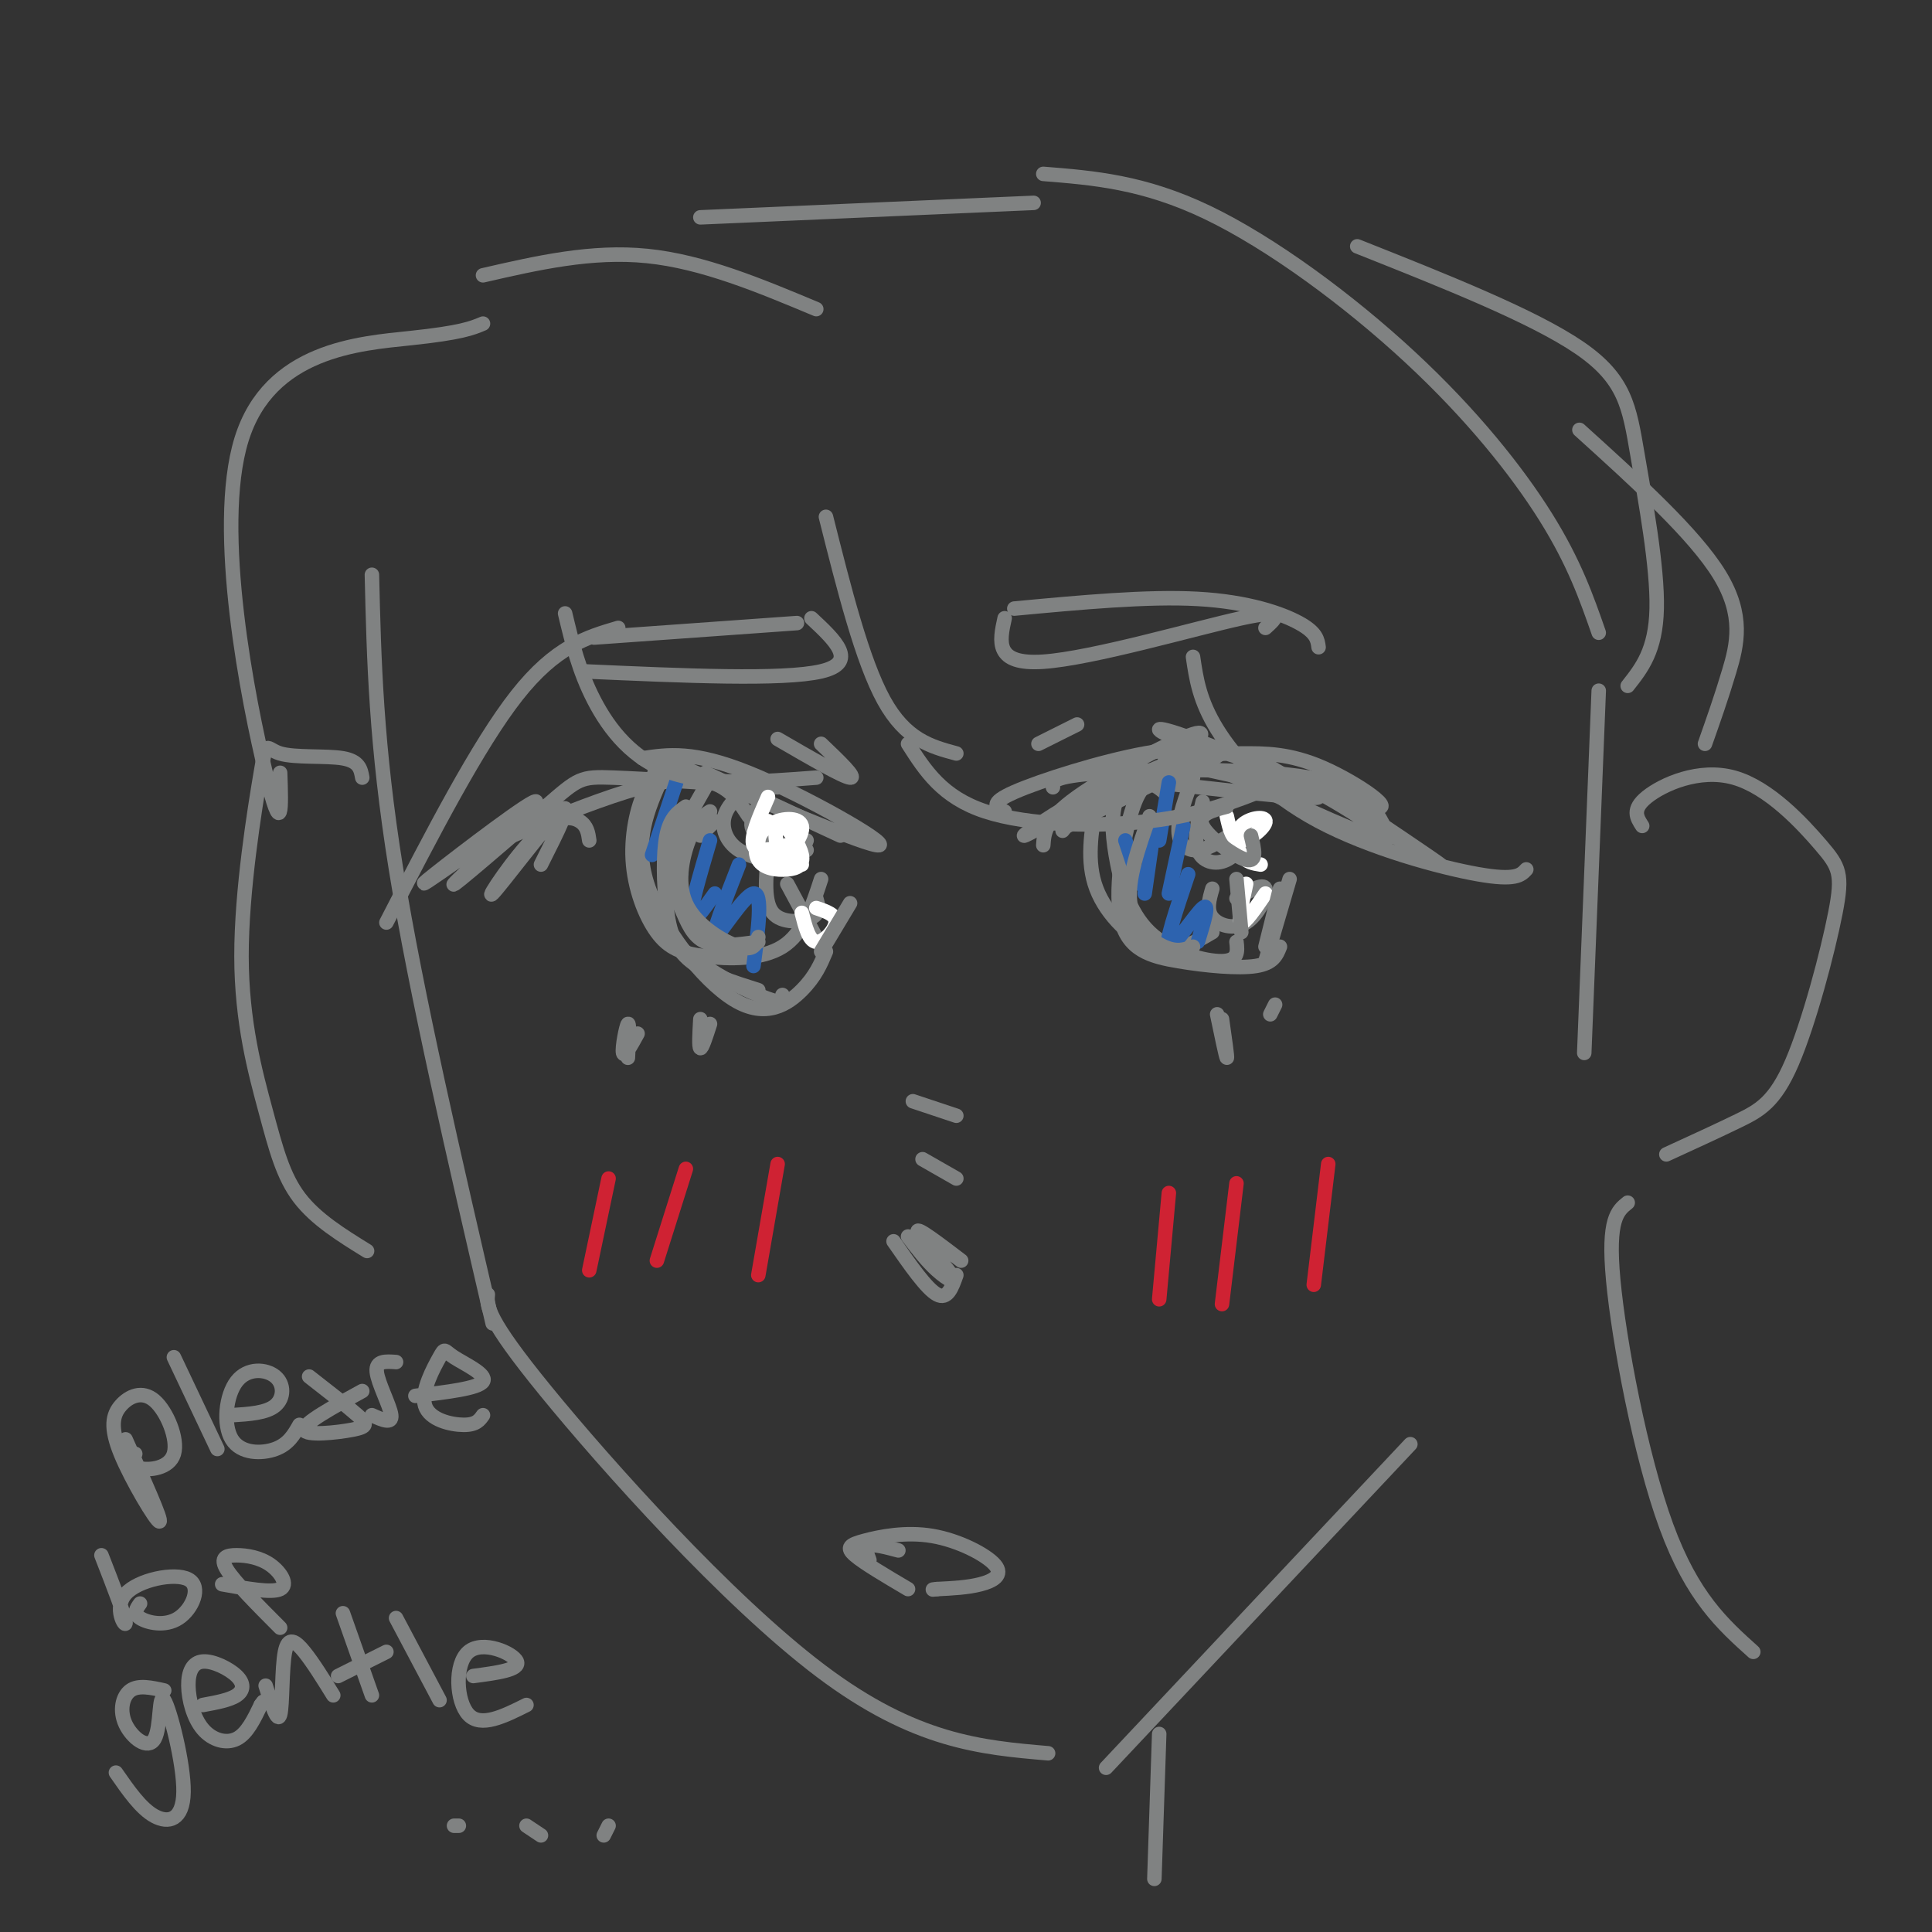 <svg viewBox='0 0 400 400' version='1.1' xmlns='http://www.w3.org/2000/svg' xmlns:xlink='http://www.w3.org/1999/xlink'><rect x="0" y="0" width="400" height="400" fill="#333333" stroke="none"/><g fill='none' stroke='rgb(128,130,130)' stroke-width='3' stroke-linecap='round' stroke-linejoin='round'><path d='M77,119c0.417,17.583 0.833,35.167 5,61c4.167,25.833 12.083,59.917 20,94'/><path d='M101,268c-0.222,2.378 -0.444,4.756 12,20c12.444,15.244 37.556,43.356 57,58c19.444,14.644 33.222,15.822 47,17'/><path d='M229,366c0.000,0.000 63.000,-67.000 63,-67'/><path d='M328,218c0.000,0.000 3.000,-75.000 3,-75'/><path d='M75,161c-0.299,-1.704 -0.598,-3.409 -4,-4c-3.402,-0.591 -9.909,-0.070 -13,-1c-3.091,-0.930 -2.768,-3.313 -4,4c-1.232,7.313 -4.021,24.321 -4,38c0.021,13.679 2.852,24.029 5,32c2.148,7.971 3.614,13.563 7,18c3.386,4.437 8.693,7.718 14,11'/><path d='M340,171c-1.109,-1.711 -2.218,-3.421 1,-6c3.218,-2.579 10.763,-6.026 18,-4c7.237,2.026 14.166,9.526 18,14c3.834,4.474 4.574,5.921 3,14c-1.574,8.079 -5.462,22.791 -9,31c-3.538,8.209 -6.725,9.917 -11,12c-4.275,2.083 -9.637,4.542 -15,7'/><path d='M221,171c13.667,-6.750 27.333,-13.500 31,-15c3.667,-1.500 -2.667,2.250 -9,6'/><path d='M223,168c6.690,-4.004 13.380,-8.008 19,-10c5.620,-1.992 10.171,-1.973 15,-2c4.829,-0.027 9.935,-0.102 17,3c7.065,3.102 16.088,9.380 10,8c-6.088,-1.380 -27.289,-10.417 -37,-14c-9.711,-3.583 -7.933,-1.713 -3,0c4.933,1.713 13.020,3.269 23,8c9.980,4.731 21.851,12.637 20,13c-1.851,0.363 -17.426,-6.819 -33,-14'/><path d='M254,160c-9.595,-3.083 -17.083,-3.792 -10,-2c7.083,1.792 28.738,6.083 29,7c0.262,0.917 -20.869,-1.542 -42,-4'/><path d='M174,173c0.000,0.000 -28.000,-13.000 -28,-13'/><path d='M161,163c-13.546,-0.868 -27.092,-1.736 -34,-2c-6.908,-0.264 -7.177,0.076 -14,6c-6.823,5.924 -20.200,17.433 -19,16c1.200,-1.433 16.977,-15.809 17,-17c0.023,-1.191 -15.708,10.803 -21,15c-5.292,4.197 -0.146,0.599 5,-3'/><path d='M95,178c9.311,-4.333 30.089,-13.667 42,-16c11.911,-2.333 14.956,2.333 18,7'/><path d='M137,157c21.511,9.200 43.022,18.400 45,18c1.978,-0.400 -15.578,-10.400 -27,-15c-11.422,-4.600 -16.711,-3.800 -22,-3'/><path d='M216,175c0.178,-2.622 0.356,-5.244 7,-10c6.644,-4.756 19.756,-11.644 24,-13c4.244,-1.356 -0.378,2.822 -5,7'/><path d='M208,168c-1.696,-0.810 -3.393,-1.619 2,-4c5.393,-2.381 17.875,-6.333 27,-8c9.125,-1.667 14.893,-1.048 19,0c4.107,1.048 6.554,2.524 9,4'/><path d='M122,174c-0.217,-1.514 -0.434,-3.027 -2,-4c-1.566,-0.973 -4.482,-1.405 -9,3c-4.518,4.405 -10.640,13.648 -9,12c1.640,-1.648 11.040,-14.185 14,-17c2.960,-2.815 -0.520,4.093 -4,11'/><path d='M132,214c-1.378,2.511 -2.756,5.022 -3,4c-0.244,-1.022 0.644,-5.578 1,-6c0.356,-0.422 0.178,3.289 0,7'/><path d='M145,211c-0.167,2.917 -0.333,5.833 0,6c0.333,0.167 1.167,-2.417 2,-5'/><path d='M253,211c0.583,4.083 1.167,8.167 1,8c-0.167,-0.167 -1.083,-4.583 -2,-9'/><path d='M263,210c0.000,0.000 1.000,-2.000 1,-2'/><path d='M218,163c-0.200,-1.133 -0.400,-2.267 10,-3c10.400,-0.733 31.400,-1.067 43,1c11.600,2.067 13.800,6.533 16,11'/><path d='M271,162c12.333,7.833 24.667,15.667 27,17c2.333,1.333 -5.333,-3.833 -13,-9'/><path d='M228,164c-8.044,4.711 -16.089,9.422 -16,9c0.089,-0.422 8.311,-5.978 11,-7c2.689,-1.022 -0.156,2.489 -3,6'/><path d='M208,128c-1.067,4.844 -2.133,9.689 8,9c10.133,-0.689 31.467,-6.911 41,-9c9.533,-2.089 7.267,-0.044 5,2'/><path d='M210,126c13.800,-1.289 27.600,-2.578 38,-2c10.400,0.578 17.400,3.022 21,5c3.600,1.978 3.800,3.489 4,5'/><path d='M168,128c4.917,4.583 9.833,9.167 2,11c-7.833,1.833 -28.417,0.917 -49,0'/><path d='M165,129c0.000,0.000 -42.000,3.000 -42,3'/><path d='M170,154c3.750,3.583 7.500,7.167 6,7c-1.500,-0.167 -8.250,-4.083 -15,-8'/><path d='M215,154c0.000,0.000 8.000,-4.000 8,-4'/><path d='M137,161c-2.917,6.571 -5.833,13.143 -3,22c2.833,8.857 11.417,20.000 18,24c6.583,4.000 11.167,0.857 14,-2c2.833,-2.857 3.917,-5.429 5,-8'/><path d='M140,160c-2.095,-0.015 -4.190,-0.029 -6,3c-1.810,3.029 -3.336,9.102 -3,15c0.336,5.898 2.533,11.622 5,15c2.467,3.378 5.203,4.409 10,5c4.797,0.591 11.656,0.740 16,-2c4.344,-2.740 6.172,-8.370 8,-14'/><path d='M136,158c-2.756,11.200 -5.511,22.400 -1,31c4.511,8.600 16.289,14.600 22,17c5.711,2.400 5.356,1.200 5,0'/><path d='M241,164c-1.952,-1.614 -3.904,-3.228 -6,2c-2.096,5.228 -4.335,17.298 -3,24c1.335,6.702 6.244,8.035 12,9c5.756,0.965 12.359,1.561 16,1c3.641,-0.561 4.321,-2.281 5,-4'/><path d='M235,160c-1.593,1.721 -3.187,3.442 -4,6c-0.813,2.558 -0.847,5.954 0,11c0.847,5.046 2.574,11.743 7,16c4.426,4.257 11.550,6.073 15,6c3.450,-0.073 3.225,-2.037 3,-4'/><path d='M227,166c-1.067,6.200 -2.133,12.400 0,18c2.133,5.600 7.467,10.600 12,12c4.533,1.400 8.267,-0.800 12,-3'/><path d='M247,161c-1.533,4.111 -3.067,8.222 -3,11c0.067,2.778 1.733,4.222 4,4c2.267,-0.222 5.133,-2.111 8,-4'/><path d='M249,166c-0.933,3.822 -1.867,7.644 -1,10c0.867,2.356 3.533,3.244 6,2c2.467,-1.244 4.733,-4.622 7,-8'/><path d='M251,184c-0.637,2.202 -1.274,4.405 0,6c1.274,1.595 4.458,2.583 7,1c2.542,-1.583 4.440,-5.738 4,-7c-0.440,-1.262 -3.220,0.369 -6,2'/><path d='M145,173c0.000,0.000 3.000,-3.000 3,-3'/><path d='M155,163c-2.179,1.827 -4.357,3.655 -5,6c-0.643,2.345 0.250,5.208 3,7c2.750,1.792 7.357,2.512 10,2c2.643,-0.512 3.321,-2.256 4,-4'/><path d='M159,164c-2.167,3.000 -4.333,6.000 -3,8c1.333,2.000 6.167,3.000 11,4'/><path d='M159,177c-0.444,4.867 -0.889,9.733 1,12c1.889,2.267 6.111,1.933 8,1c1.889,-0.933 1.444,-2.467 1,-4'/><path d='M163,183c0.000,0.000 7.000,13.000 7,13'/><path d='M185,257c3.417,4.917 6.833,9.833 9,11c2.167,1.167 3.083,-1.417 4,-4'/><path d='M188,256c1.935,2.542 3.869,5.083 6,7c2.131,1.917 4.458,3.208 3,1c-1.458,-2.208 -6.702,-7.917 -7,-9c-0.298,-1.083 4.351,2.458 9,6'/><path d='M191,240c0.000,0.000 7.000,4.000 7,4'/><path d='M189,228c0.000,0.000 9.000,3.000 9,3'/><path d='M188,329c-4.559,-2.690 -9.118,-5.379 -11,-7c-1.882,-1.621 -1.087,-2.172 2,-3c3.087,-0.828 8.467,-1.933 14,-1c5.533,0.933 11.221,3.905 13,6c1.779,2.095 -0.349,3.313 -3,4c-2.651,0.687 -5.826,0.844 -9,1'/><path d='M194,329c-1.500,0.167 -0.750,0.083 0,0'/><path d='M186,321c-2.500,-0.667 -5.000,-1.333 -6,-1c-1.000,0.333 -0.500,1.667 0,3'/></g>
<g fill='none' stroke='rgb(207,34,51)' stroke-width='3' stroke-linecap='round' stroke-linejoin='round'><path d='M242,247c0.000,0.000 -2.000,22.000 -2,22'/><path d='M256,245c0.000,0.000 -3.000,25.000 -3,25'/><path d='M275,241c0.000,0.000 -3.000,25.000 -3,25'/><path d='M126,244c0.000,0.000 -4.000,19.000 -4,19'/><path d='M142,242c0.000,0.000 -6.000,19.000 -6,19'/><path d='M161,241c0.000,0.000 -4.000,23.000 -4,23'/></g>
<g fill='none' stroke='rgb(45,99,175)' stroke-width='3' stroke-linecap='round' stroke-linejoin='round'><path d='M140,162c0.000,0.000 -5.000,15.000 -5,15'/><path d='M142,168c-1.917,6.917 -3.833,13.833 -4,16c-0.167,2.167 1.417,-0.417 3,-3'/><path d='M147,174c-2.083,7.083 -4.167,14.167 -4,16c0.167,1.833 2.583,-1.583 5,-5'/><path d='M153,179c-3.000,7.667 -6.000,15.333 -5,15c1.000,-0.333 6.000,-8.667 8,-9c2.000,-0.333 1.000,7.333 0,15'/><path d='M242,162c0.000,0.000 -2.000,12.000 -2,12'/><path d='M245,171c0.000,0.000 -3.000,14.000 -3,14'/><path d='M246,181c-2.489,7.378 -4.978,14.756 -4,15c0.978,0.244 5.422,-6.644 7,-8c1.578,-1.356 0.289,2.822 -1,7'/><path d='M233,174c0.000,0.000 3.000,9.000 3,9'/><path d='M239,171c0.000,0.000 -2.000,14.000 -2,14'/></g>
<g fill='none' stroke='rgb(255,255,255)' stroke-width='3' stroke-linecap='round' stroke-linejoin='round'><path d='M159,165c-1.833,4.167 -3.667,8.333 -3,10c0.667,1.667 3.833,0.833 7,0'/><path d='M159,170c-1.097,1.575 -2.194,3.150 -2,5c0.194,1.850 1.678,3.975 4,3c2.322,-0.975 5.481,-5.050 5,-7c-0.481,-1.950 -4.601,-1.774 -7,0c-2.399,1.774 -3.077,5.146 -2,7c1.077,1.854 3.910,2.190 6,2c2.090,-0.190 3.436,-0.907 3,-3c-0.436,-2.093 -2.656,-5.564 -4,-6c-1.344,-0.436 -1.813,2.161 -1,4c0.813,1.839 2.906,2.919 5,4'/><path d='M166,189c0.733,2.911 1.467,5.822 3,6c1.533,0.178 3.867,-2.378 4,-4c0.133,-1.622 -1.933,-2.311 -4,-3'/><path d='M254,169c0.557,2.552 1.113,5.104 3,5c1.887,-0.104 5.104,-2.863 5,-4c-0.104,-1.137 -3.528,-0.652 -5,1c-1.472,1.652 -0.992,4.472 0,6c0.992,1.528 2.496,1.764 4,2'/><path d='M258,183c-0.833,3.833 -1.667,7.667 -1,8c0.667,0.333 2.833,-2.833 5,-6'/></g>
<g fill='none' stroke='rgb(128,130,130)' stroke-width='3' stroke-linecap='round' stroke-linejoin='round'><path d='M147,168c-1.274,0.810 -2.548,1.619 -4,5c-1.452,3.381 -3.083,9.333 -1,14c2.083,4.667 7.881,8.048 11,9c3.119,0.952 3.560,-0.524 4,-2'/><path d='M146,163c-3.101,5.417 -6.202,10.833 -7,15c-0.798,4.167 0.708,7.083 2,10c1.292,2.917 2.369,5.833 5,7c2.631,1.167 6.815,0.583 11,0'/><path d='M142,167c-1.625,1.131 -3.250,2.262 -4,6c-0.750,3.738 -0.625,10.083 0,15c0.625,4.917 1.750,8.405 5,11c3.250,2.595 8.625,4.298 14,6'/><path d='M238,169c-2.333,6.600 -4.667,13.200 -4,18c0.667,4.800 4.333,7.800 7,9c2.667,1.200 4.333,0.600 6,0'/><path d='M265,184c0.000,0.000 -3.000,12.000 -3,12'/><path d='M267,182c0.000,0.000 -5.000,17.000 -5,17'/><path d='M176,187c0.000,0.000 -6.000,10.000 -6,10'/><path d='M254,167c-3.089,0.800 -6.178,1.600 -5,4c1.178,2.400 6.622,6.400 9,7c2.378,0.600 1.689,-2.200 1,-5'/><path d='M256,182c0.000,0.000 1.000,11.000 1,11'/><path d='M337,249c-2.089,1.667 -4.178,3.333 -3,16c1.178,12.667 5.622,36.333 11,51c5.378,14.667 11.689,20.333 18,26'/><path d='M240,359c0.000,0.000 -1.000,30.000 -1,30'/><path d='M26,298c3.820,8.497 7.640,16.994 7,17c-0.640,0.006 -5.742,-8.480 -8,-14c-2.258,-5.520 -1.674,-8.076 0,-10c1.674,-1.924 4.438,-3.217 7,-1c2.562,2.217 4.920,7.943 4,11c-0.920,3.057 -5.120,3.445 -7,3c-1.880,-0.445 -1.440,-1.722 -1,-3'/><path d='M36,281c0.000,0.000 9.000,19.000 9,19'/><path d='M48,293c3.586,-0.226 7.173,-0.453 9,-2c1.827,-1.547 1.896,-4.415 0,-6c-1.896,-1.585 -5.756,-1.889 -8,1c-2.244,2.889 -2.874,8.970 -1,12c1.874,3.030 6.250,3.009 9,2c2.750,-1.009 3.875,-3.004 5,-5'/><path d='M64,285c3.970,3.089 7.940,6.179 10,8c2.060,1.821 2.208,2.375 -1,3c-3.208,0.625 -9.774,1.321 -10,0c-0.226,-1.321 5.887,-4.661 12,-8'/><path d='M82,282c-2.111,-0.156 -4.222,-0.311 -4,2c0.222,2.311 2.778,7.089 3,9c0.222,1.911 -1.889,0.956 -4,0'/><path d='M86,289c6.545,-0.774 13.091,-1.547 14,-3c0.909,-1.453 -3.817,-3.585 -6,-5c-2.183,-1.415 -1.822,-2.111 -3,0c-1.178,2.111 -3.894,7.030 -3,10c0.894,2.970 5.398,3.991 8,4c2.602,0.009 3.301,-0.996 4,-2'/><path d='M21,322c2.507,6.442 5.014,12.884 5,14c-0.014,1.116 -2.548,-3.093 0,-6c2.548,-2.907 10.178,-4.511 13,-3c2.822,1.511 0.837,6.138 -2,8c-2.837,1.862 -6.525,0.961 -8,0c-1.475,-0.961 -0.738,-1.980 0,-3'/><path d='M46,328c5.120,0.923 10.239,1.847 12,1c1.761,-0.847 0.163,-3.464 -2,-5c-2.163,-1.536 -4.890,-1.990 -7,-2c-2.110,-0.010 -3.603,0.426 -2,3c1.603,2.574 6.301,7.287 11,12'/><path d='M34,350c-2.668,-0.599 -5.337,-1.198 -7,0c-1.663,1.198 -2.322,4.195 -1,7c1.322,2.805 4.625,5.420 6,3c1.375,-2.420 0.822,-9.876 2,-8c1.178,1.876 4.086,13.082 4,19c-0.086,5.918 -3.168,6.548 -6,5c-2.832,-1.548 -5.416,-5.274 -8,-9'/><path d='M42,353c2.774,-0.506 5.547,-1.013 7,-2c1.453,-0.987 1.585,-2.456 0,-4c-1.585,-1.544 -4.886,-3.165 -7,-3c-2.114,0.165 -3.041,2.116 -3,5c0.041,2.884 1.049,6.699 3,9c1.951,2.301 4.843,3.086 7,2c2.157,-1.086 3.578,-4.043 5,-7'/><path d='M54,353c0.833,-1.167 0.417,-0.583 0,0'/><path d='M55,349c1.238,3.952 2.476,7.905 3,6c0.524,-1.905 0.333,-9.667 1,-13c0.667,-3.333 2.190,-2.238 4,0c1.810,2.238 3.905,5.619 6,9'/><path d='M71,334c0.000,0.000 6.000,17.000 6,17'/><path d='M70,347c0.000,0.000 10.000,-5.000 10,-5'/><path d='M82,335c0.000,0.000 9.000,17.000 9,17'/><path d='M98,347c4.863,-0.643 9.726,-1.286 9,-3c-0.726,-1.714 -7.042,-4.500 -10,-2c-2.958,2.500 -2.560,10.286 0,13c2.560,2.714 7.280,0.357 12,-2'/><path d='M95,378c0.000,0.000 -1.000,0.000 -1,0'/><path d='M109,378c0.000,0.000 3.000,2.000 3,2'/><path d='M126,378c0.000,0.000 -1.000,2.000 -1,2'/><path d='M171,107c3.750,14.917 7.500,29.833 12,38c4.500,8.167 9.750,9.583 15,11'/><path d='M188,154c3.533,5.533 7.067,11.067 16,14c8.933,2.933 23.267,3.267 34,2c10.733,-1.267 17.867,-4.133 25,-7'/><path d='M247,136c0.661,4.524 1.321,9.048 5,15c3.679,5.952 10.375,13.333 21,19c10.625,5.667 25.179,9.619 33,11c7.821,1.381 8.911,0.190 10,-1'/><path d='M117,127c1.422,5.956 2.844,11.911 6,18c3.156,6.089 8.044,12.311 16,15c7.956,2.689 18.978,1.844 30,1'/><path d='M128,130c-6.500,1.917 -13.000,3.833 -21,14c-8.000,10.167 -17.500,28.583 -27,47'/><path d='M100,67c-2.250,0.946 -4.500,1.893 -15,3c-10.500,1.107 -29.250,2.375 -35,21c-5.750,18.625 1.500,54.607 5,69c3.500,14.393 3.250,7.196 3,0'/><path d='M100,57c11.250,-2.583 22.500,-5.167 34,-4c11.500,1.167 23.250,6.083 35,11'/><path d='M145,45c0.000,0.000 69.000,-3.000 69,-3'/><path d='M216,36c10.387,0.827 20.774,1.655 34,8c13.226,6.345 29.292,18.208 42,30c12.708,11.792 22.060,23.512 28,33c5.940,9.488 8.470,16.744 11,24'/><path d='M327,89c11.911,10.778 23.822,21.556 29,30c5.178,8.444 3.622,14.556 2,20c-1.622,5.444 -3.311,10.222 -5,15'/><path d='M281,51c18.238,7.244 36.476,14.488 46,21c9.524,6.512 10.333,12.292 12,22c1.667,9.708 4.190,23.345 4,32c-0.190,8.655 -3.095,12.327 -6,16'/></g>
</svg>